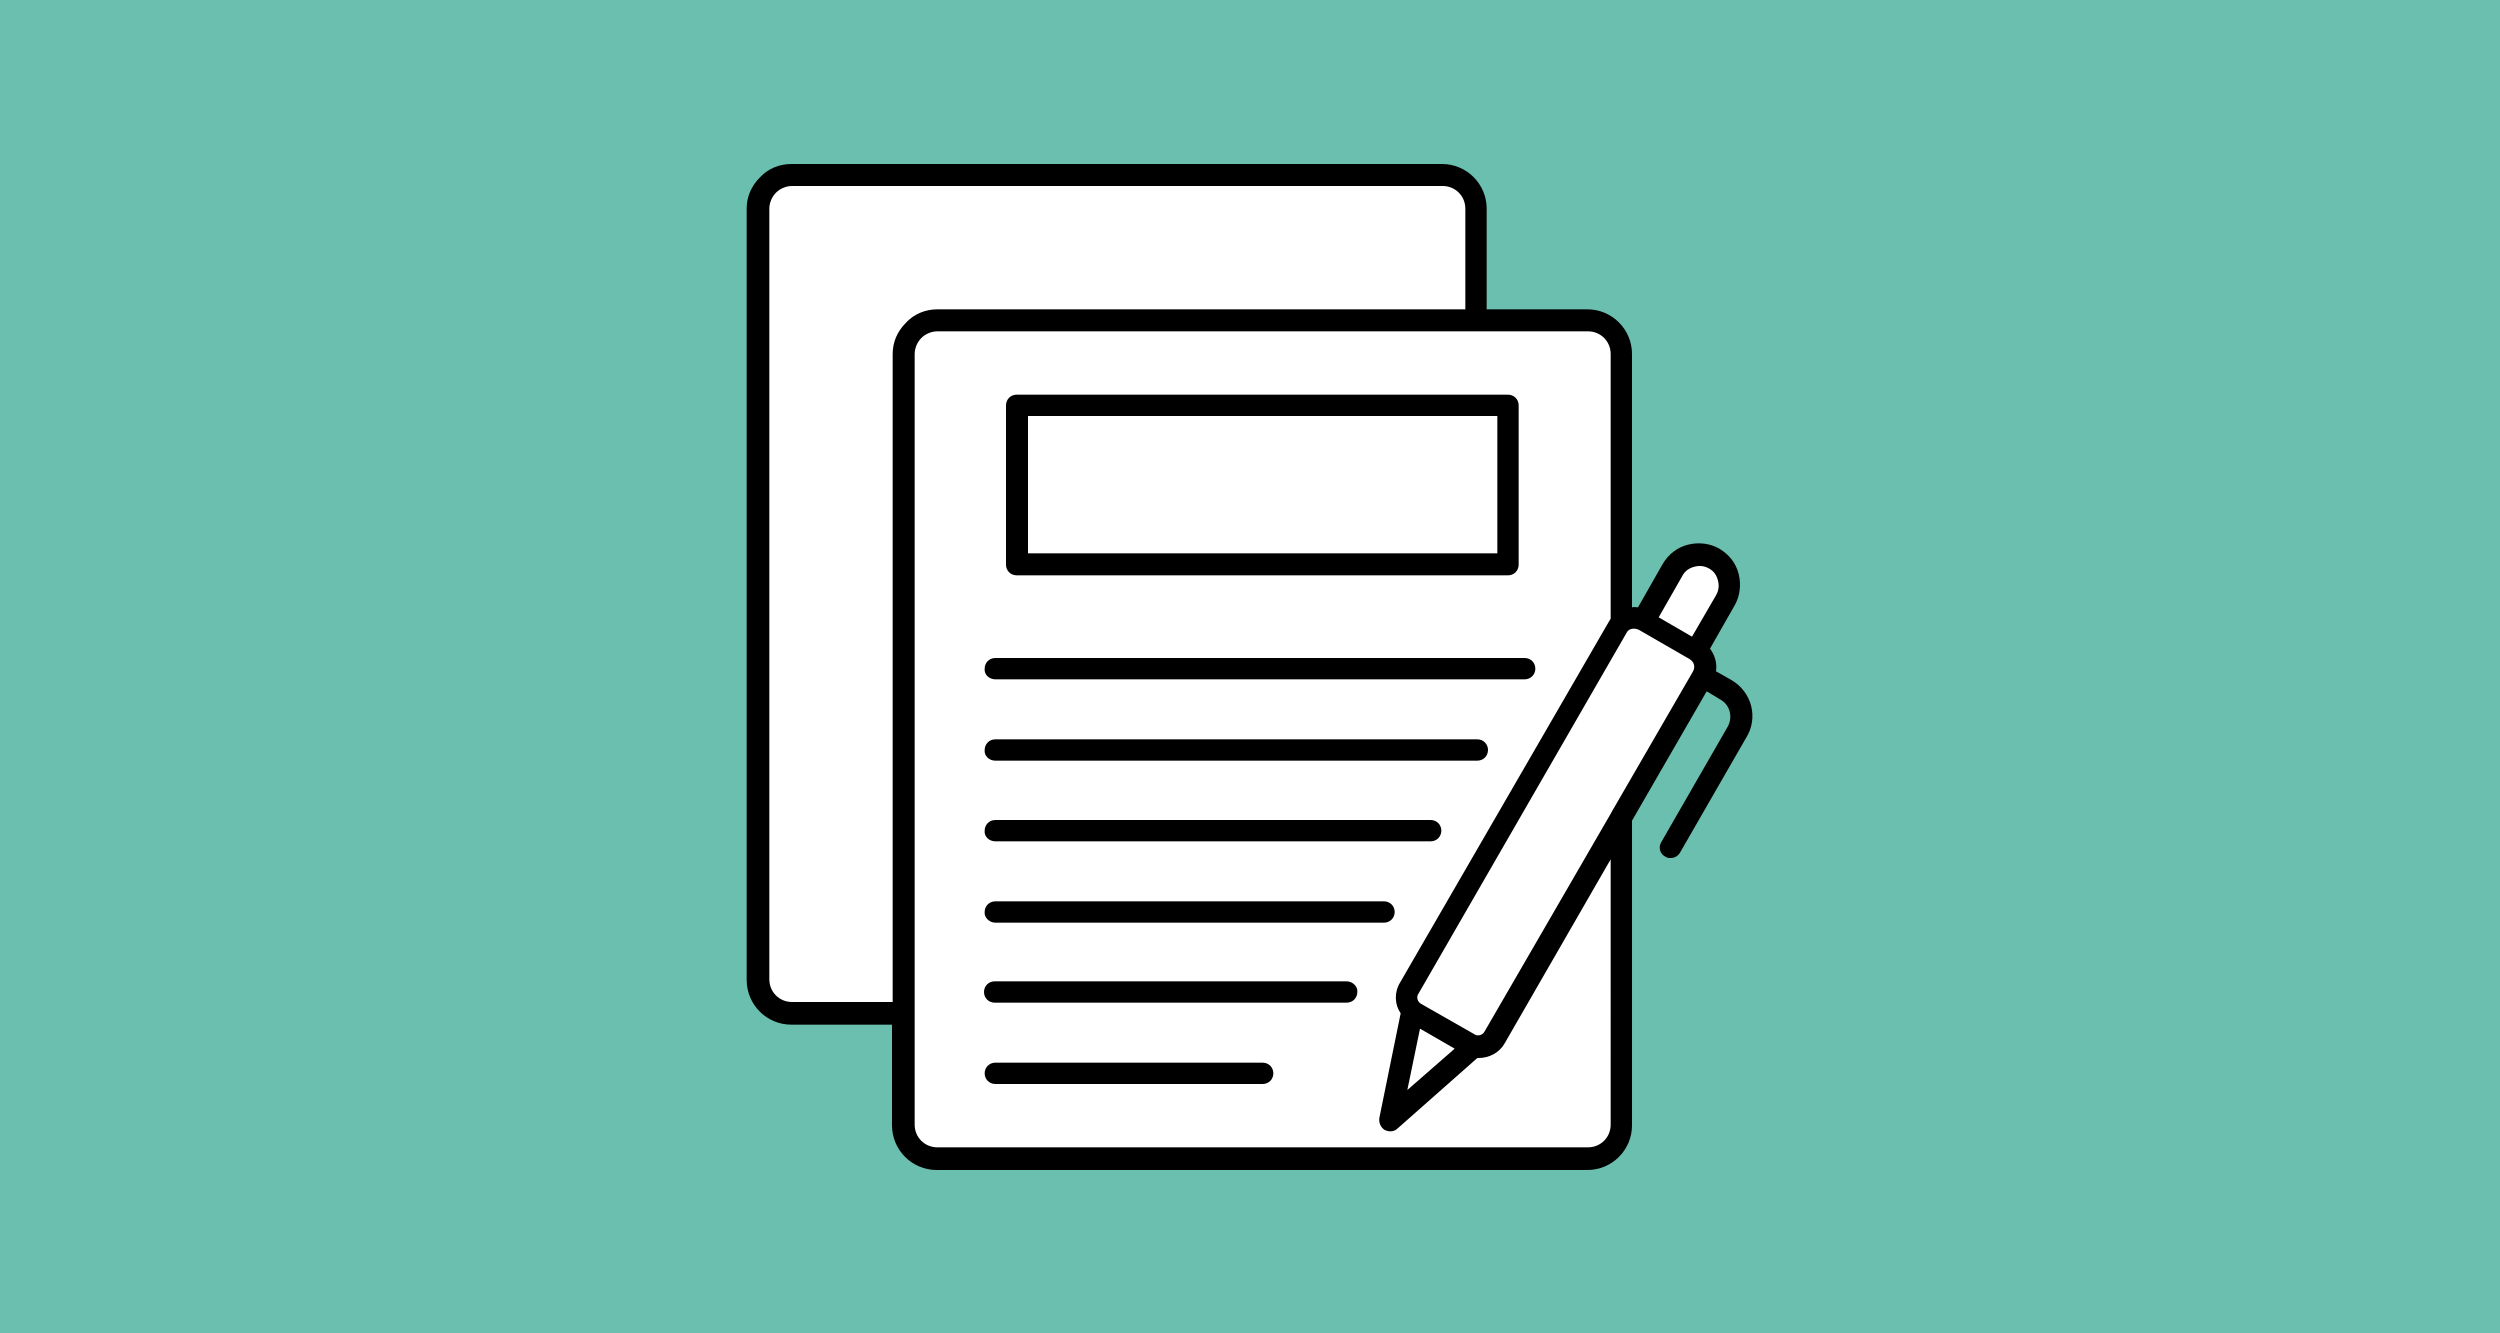 <?xml version="1.0" encoding="utf-8"?>
<!-- Generator: Adobe Illustrator 28.1.0, SVG Export Plug-In . SVG Version: 6.00 Build 0)  -->
<svg version="1.1" id="Layer_1" xmlns="http://www.w3.org/2000/svg" xmlns:xlink="http://www.w3.org/1999/xlink" x="0px" y="0px"
	 viewBox="0 0 375 200" style="enable-background:new 0 0 375 200;" xml:space="preserve">
<style type="text/css">
	.st0{fill:#6BBFAE;}
	.st1{fill:#FFFFFF;}
</style>
<rect x="-0.5" class="st0" width="375.5" height="200"/>
<path d="M259.7,102l-2.3-1.3c0.2-1.2-0.2-2.5-0.9-3.4l3.7-6.5c0.8-1.4,1-3.1,0.6-4.7c-0.4-1.6-1.4-2.9-2.9-3.8
	c-1.4-0.8-3.1-1-4.7-0.6c-1.6,0.4-2.9,1.4-3.8,2.9l-3.7,6.5c-0.3,0-0.6-0.1-0.9,0v-38c0-3.7-3-6.7-6.7-6.7h-15.1V31.3
	c0-3.7-3-6.7-6.7-6.7h-97.6c-1.8,0-3.5,0.7-4.7,2c-1.3,1.3-2,2.9-2,4.7v115.7c0,3.7,3,6.7,6.7,6.7h15.1v15.1c0,3.7,3,6.7,6.7,6.7
	h97.6v0c3.7,0,6.7-3,6.7-6.7v-45.7l11.2-19.4l2,1.2c1.5,0.8,2,2.7,1.1,4.2l-9.9,17.2c-0.5,0.8-0.2,1.8,0.6,2.2
	c0.3,0.2,0.5,0.2,0.8,0.2c0.6,0,1.1-0.3,1.4-0.8l9.9-17.2C263.8,107.7,262.8,103.8,259.7,102z"/>
<path class="st1" d="M118.8,150.3c-1.9,0-3.4-1.5-3.4-3.4V31.3c0-0.9,0.4-1.8,1-2.4c0.6-0.6,1.5-1,2.4-1h97.6c1.9,0,3.4,1.5,3.4,3.4
	v15.1h-79.2c-1.8,0-3.5,0.7-4.7,2c-1.3,1.3-2,2.9-2,4.7v97.2H118.8z"/>
<path class="st1" d="M241.6,168.7c0,1.9-1.5,3.4-3.4,3.4h-97.6c-1.9,0-3.4-1.5-3.4-3.4V53.1c0-0.9,0.4-1.8,1-2.4
	c0.6-0.6,1.5-1,2.4-1h97.6c1.9,0,3.4,1.5,3.4,3.4v39.7c-0.1,0.2-0.2,0.3-0.3,0.5L210,147.4c-0.9,1.5-0.8,3.3,0.1,4.6l-3.2,15.7
	c-0.1,0.7,0.2,1.4,0.8,1.8c0.3,0.1,0.5,0.2,0.8,0.2c0.4,0,0.8-0.1,1.1-0.4l12-10.6c0.1,0,0.1,0,0.2,0c1.6,0,3.1-0.8,3.9-2.2
	l15.9-27.6V168.7z"/>
<path d="M152.5,86.3h73.7c0.9,0,1.6-0.7,1.6-1.6V60.8c0-0.9-0.7-1.6-1.6-1.6h-73.7c-0.9,0-1.6,0.7-1.6,1.6v23.9
	C150.9,85.6,151.6,86.3,152.5,86.3z"/>
<rect x="154.2" y="62.4" class="st1" width="70.4" height="20.6"/>
<path d="M149.3,126.2h65.3c0.9,0,1.6-0.7,1.6-1.6c0-0.9-0.7-1.6-1.6-1.6h-65.3c-0.9,0-1.6,0.7-1.6,1.6
	C147.6,125.5,148.4,126.2,149.3,126.2z"/>
<path d="M149.3,138.4h58.3c0.9,0,1.6-0.7,1.6-1.6c0-0.9-0.7-1.6-1.6-1.6h-58.3c-0.9,0-1.6,0.7-1.6,1.6
	C147.6,137.6,148.4,138.4,149.3,138.4z"/>
<path d="M149.3,101.9h79.4c0.9,0,1.6-0.7,1.6-1.6c0-0.9-0.7-1.6-1.6-1.6h-79.4c-0.9,0-1.6,0.7-1.6,1.6
	C147.6,101.2,148.4,101.9,149.3,101.9z"/>
<path d="M202,147.2h-52.8c-0.9,0-1.6,0.7-1.6,1.6c0,0.9,0.7,1.6,1.6,1.6H202c0.9,0,1.6-0.7,1.6-1.6C203.7,148,202.9,147.2,202,147.2
	z"/>
<path d="M149.3,114.1h72.3c0.9,0,1.6-0.7,1.6-1.6c0-0.9-0.7-1.6-1.6-1.6h-72.3c-0.9,0-1.6,0.7-1.6,1.6
	C147.6,113.4,148.4,114.1,149.3,114.1z"/>
<path d="M189.4,159.4h-40.1c-0.9,0-1.6,0.7-1.6,1.6s0.7,1.6,1.6,1.6h40.1c0.9,0,1.6-0.7,1.6-1.6S190.3,159.4,189.4,159.4z"/>
<polygon points="221.8,158.6 221.8,158.6 221.8,158.6 "/>
<polygon points="208.6,169.6 208.5,169.6 208.5,169.6 "/>
<polygon points="250.7,128.8 250.7,128.8 250.7,128.8 "/>
<path class="st1" d="M254,100.6c0,0.1-0.1,0.1-0.1,0.2l-12.1,20.9c0,0.1-0.1,0.1-0.1,0.2l-19,32.8c-0.3,0.6-1.1,0.8-1.6,0.4
	l-7.9-4.5c-0.6-0.3-0.8-1.1-0.4-1.6l31.2-54.1c0.2-0.4,0.6-0.6,1-0.6l0,0c0.2,0,0.4,0,0.6,0.1c0,0,0,0,0,0c0,0,0.1,0,0.1,0l7.8,4.5
	C254.1,99.3,254.3,100,254,100.6C254.1,100.6,254,100.6,254,100.6z"/>
<polygon class="st1" points="213,154.3 218.2,157.3 211.1,163.5 "/>
<path class="st1" d="M252.4,86.3c0.4-0.7,1-1.1,1.8-1.3c0.8-0.2,1.5-0.1,2.2,0.3c0.7,0.4,1.1,1,1.3,1.8c0.2,0.8,0.1,1.5-0.3,2.2
	l-3.6,6.2l-5-2.9L252.4,86.3z"/>
</svg>
